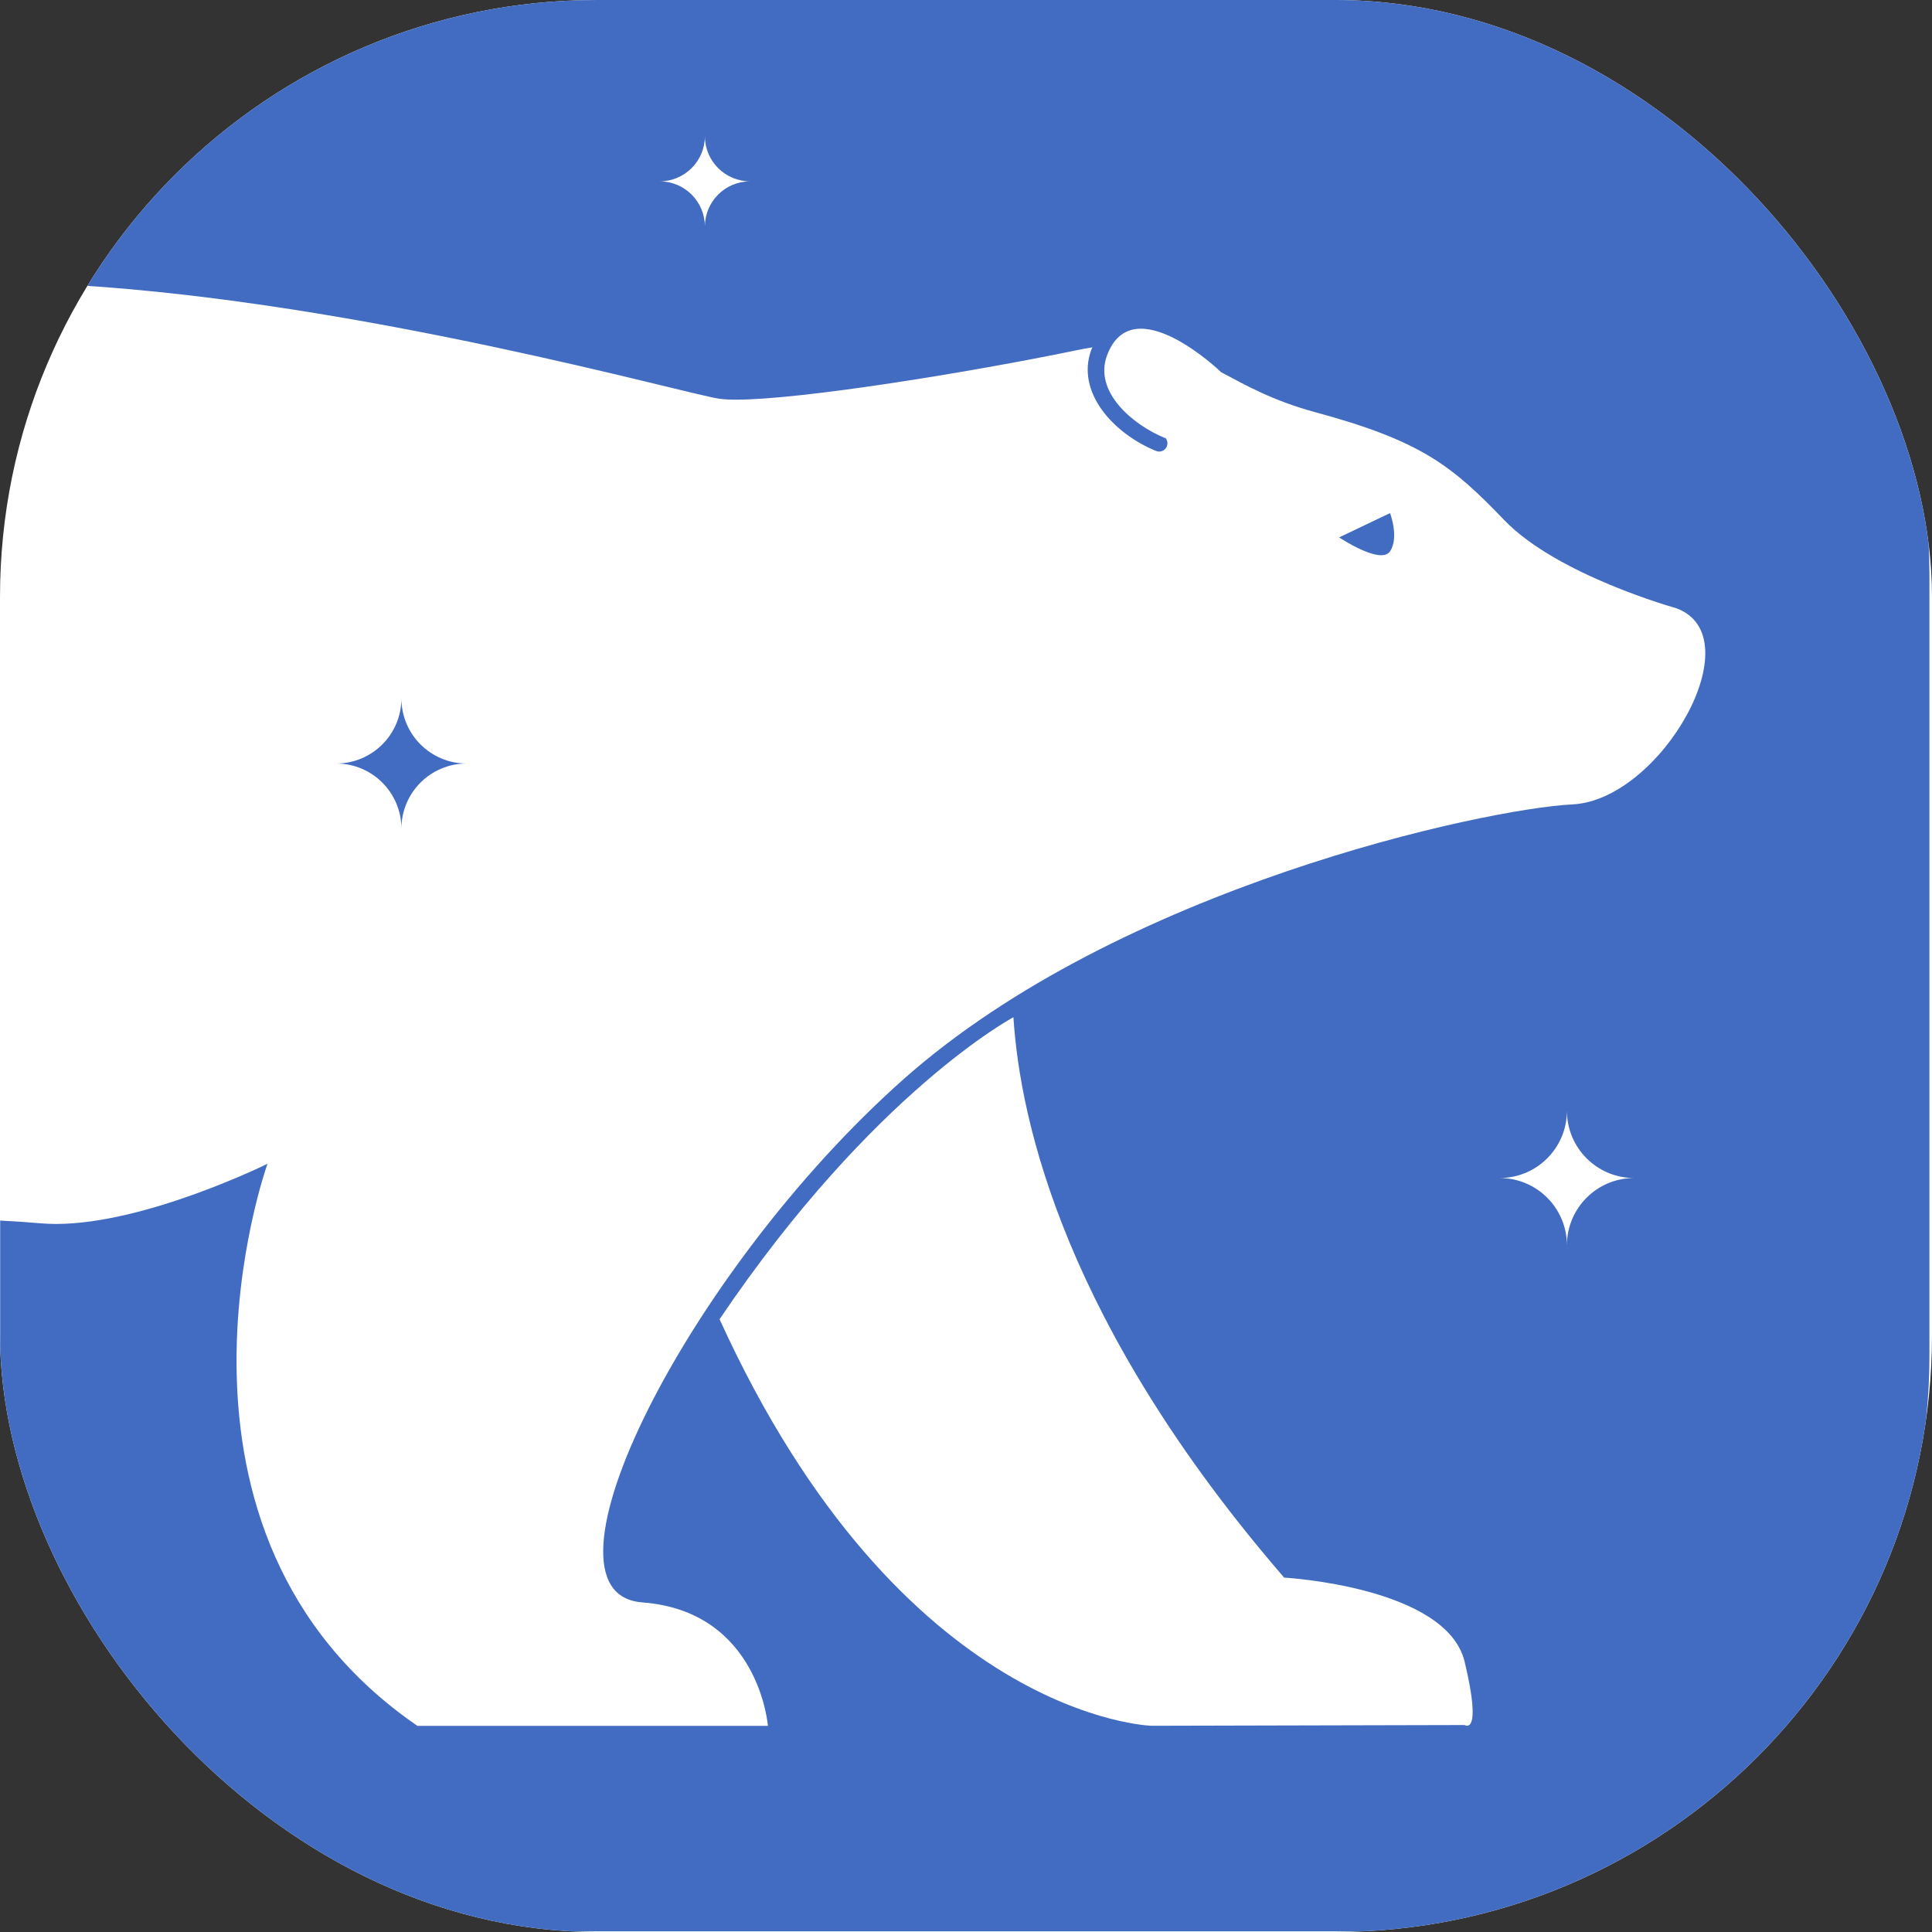 <?xml version="1.0" encoding="UTF-8"?> <svg xmlns="http://www.w3.org/2000/svg" width="233" height="233" viewBox="0 0 233 233" fill="none"><rect x="0" y="0" width="233" height="233" fill="#333333" stroke="none"/><g clip-path="url(#clip0_540_33)"><rect width="233" height="233" rx="72" fill="white"></rect><path d="M48.41 99.94C48.41 95.6 51.93 92.08 56.27 92.08C51.93 92.08 48.41 88.56 48.41 84.22C48.41 88.56 44.89 92.08 40.55 92.08C44.89 92.08 48.41 95.6 48.41 99.94Z" fill="#426CC2"></path><path d="M163.37 0H69.11C68.36 0 67.61 0.01 66.86 0.04C66.83 0.04 66.81 0.04 66.78 0.04C43.02 0.83 22.29 13.58 10.41 32.46C10.34 32.46 10.26 32.46 10.19 32.45C9.8 33.09 9.42 33.73 9.05 34.38C43.69 36.46 82.64 47.5 86.76 48.09C87.28 48.16 87.96 48.2 88.77 48.2C96.63 48.2 117.06 44.89 129.83 42.24C130.5 42.1 131.13 41.99 131.74 41.89C131.7 41.99 131.65 42.09 131.61 42.19C129.74 47.27 134.23 52.26 139.41 54.38C139.53 54.43 139.66 54.46 139.79 54.46C140.18 54.46 140.56 54.23 140.72 53.84C140.87 53.47 140.78 53.07 140.53 52.79L140.5 52.83C136.57 51.22 131.9 47.24 133.5 42.89C136.55 34.59 147.2 44.82 147.2 44.82L147.18 44.84C150.22 46.46 153.55 48.34 158.55 49.69C171.31 53.15 175.03 56.07 181.41 62.72C187.79 69.37 202.15 73.35 202.15 73.35C211.53 76.78 200.29 96.48 189.65 97.01C179.01 97.54 135.01 107.03 108.96 130.16C82.91 153.29 63.37 192.18 77.46 193.25C91.55 194.31 92.61 208.14 92.61 208.14H50.34C16.31 184.74 32.26 140.35 32.26 140.35C32.26 140.35 17.6 147.61 6.75 147.61C6.11 147.61 5.48 147.58 4.88 147.53C3.27 147.39 1.65 147.28 0.02 147.2V164.62C0.02 170.36 0.73 175.93 2.07 181.26C9.88 210.99 36.93 232.92 69.11 232.92H163.37C201.65 232.92 232.69 201.88 232.69 163.6V69.34C232.69 31.06 201.65 0.02 163.37 0.02V0ZM85.01 27.33C85.01 24.31 82.57 21.87 79.55 21.87C82.57 21.87 85.01 19.43 85.01 16.41C85.01 19.43 87.45 21.87 90.47 21.87C87.45 21.87 85.01 24.31 85.01 27.33ZM176.64 208.04L138.9 208.13C138.9 208.13 108.77 207.39 86.78 159.1C105.32 131.65 122.22 122.68 122.22 122.68C123.03 135.44 128.58 159.83 154.87 190.26C154.87 190.26 174.47 191.35 176.64 200.42C178.81 209.49 176.64 208.04 176.64 208.04ZM188.97 150.18C188.97 145.7 185.34 142.07 180.86 142.07C185.34 142.07 188.97 138.44 188.97 133.96C188.97 138.44 192.6 142.07 197.08 142.07C192.6 142.07 188.97 145.7 188.97 150.18Z" fill="#426CC2"></path><path d="M161.5 64.81L167.64 61.88C167.64 61.88 168.76 64.81 167.64 66.49C166.52 68.17 161.5 64.81 161.5 64.81Z" fill="#426CC2"></path></g><defs><clipPath id="clip0_540_33"><rect width="233" height="233" rx="72" fill="white"></rect></clipPath></defs></svg> 